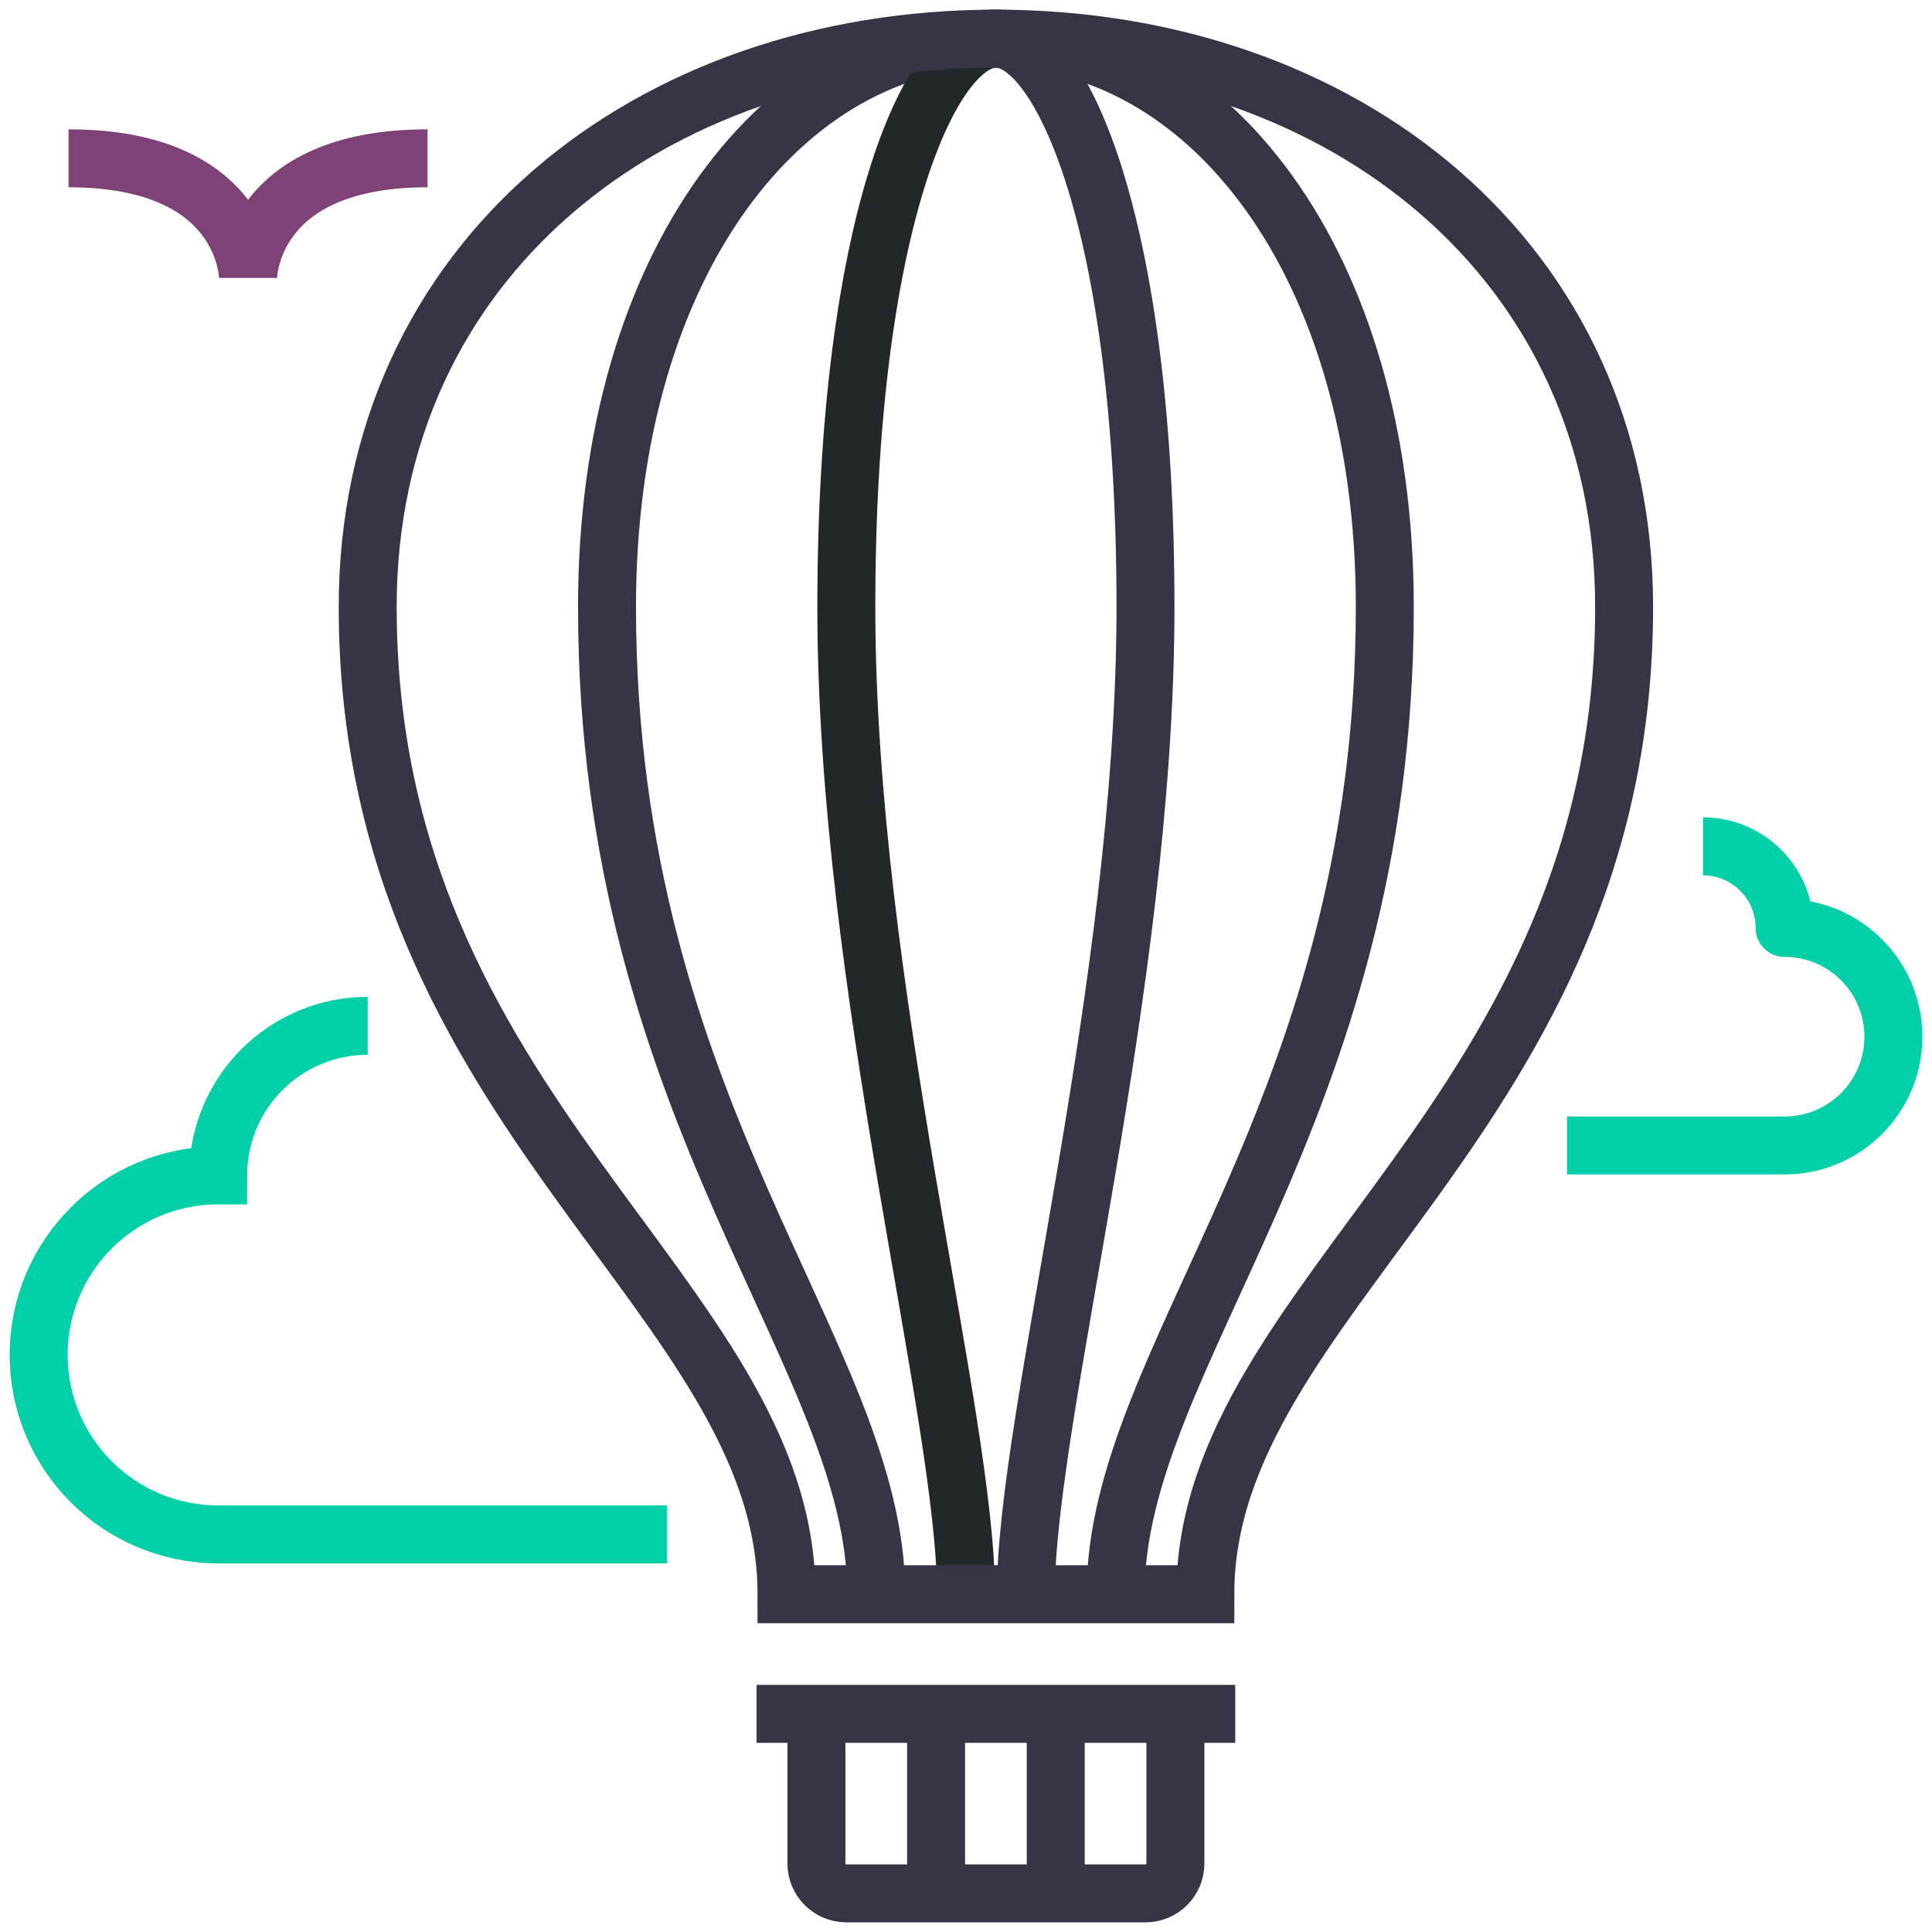 <svg width="100" height="100" viewBox="0 0 100 100" fill="none" xmlns="http://www.w3.org/2000/svg">
<path d="M60.839 88.71V96.452C60.839 97.308 60.145 98 59.29 98H43.806C42.952 98 42.258 97.308 42.258 96.452V88.71" stroke="#363546" stroke-width="3"/>
<path d="M48.452 98V88.71" stroke="#363546" stroke-width="3"/>
<path d="M54.645 98V88.71" stroke="#363546" stroke-width="3"/>
<path d="M51.548 2C40.71 2 31.419 13.461 31.419 31.419C31.419 57.742 45.355 70.129 45.355 82.516" stroke="#363546" stroke-width="3" stroke-linejoin="round"/>
<path d="M51.548 2C62.387 2 71.677 13.461 71.677 31.419C71.677 57.742 57.742 70.129 57.742 82.516" stroke="#363546" stroke-width="3" stroke-linejoin="round"/>
<path d="M50 82.516C50 73.226 43.806 51.089 43.806 31.419C43.806 11.75 48.128 2 51.548 2" stroke="#222829" stroke-width="3" stroke-linejoin="round"/>
<path d="M39.161 88.71H63.936" stroke="#363546" stroke-width="3"/>
<path d="M19.032 53.097C14.757 53.097 11.29 56.562 11.29 60.839C6.161 60.839 2 64.999 2 70.129C2 75.259 6.161 79.419 11.29 79.419H34.516" stroke="#00CFA7" stroke-width="3"/>
<path d="M3.548 8.194C12.839 8.194 12.839 14.387 12.839 14.387C12.839 14.387 12.839 8.194 22.129 8.194" stroke="#7F4277" stroke-width="3"/>
<path d="M81.108 59.29H92.369C95.479 59.29 98 56.769 98 53.66C98 50.55 95.479 48.029 92.369 48.029C92.369 45.698 90.479 43.806 88.147 43.806" stroke="#00CFA7" stroke-width="3" stroke-linejoin="round"/>
<path fill-rule="evenodd" clip-rule="evenodd" d="M84.064 31.419C84.064 13.461 69.507 2 51.548 2C33.59 2 19.032 13.461 19.032 31.419C19.032 57.742 40.71 67.032 40.71 82.516H62.387C62.387 67.032 84.064 57.742 84.064 31.419Z" stroke="#363546" stroke-width="3"/>
<path d="M53.097 82.516C53.097 73.226 59.29 51.089 59.29 31.419C59.29 11.75 54.969 2 51.548 2" stroke="#363546" stroke-width="3" stroke-linejoin="round"/>
</svg>
